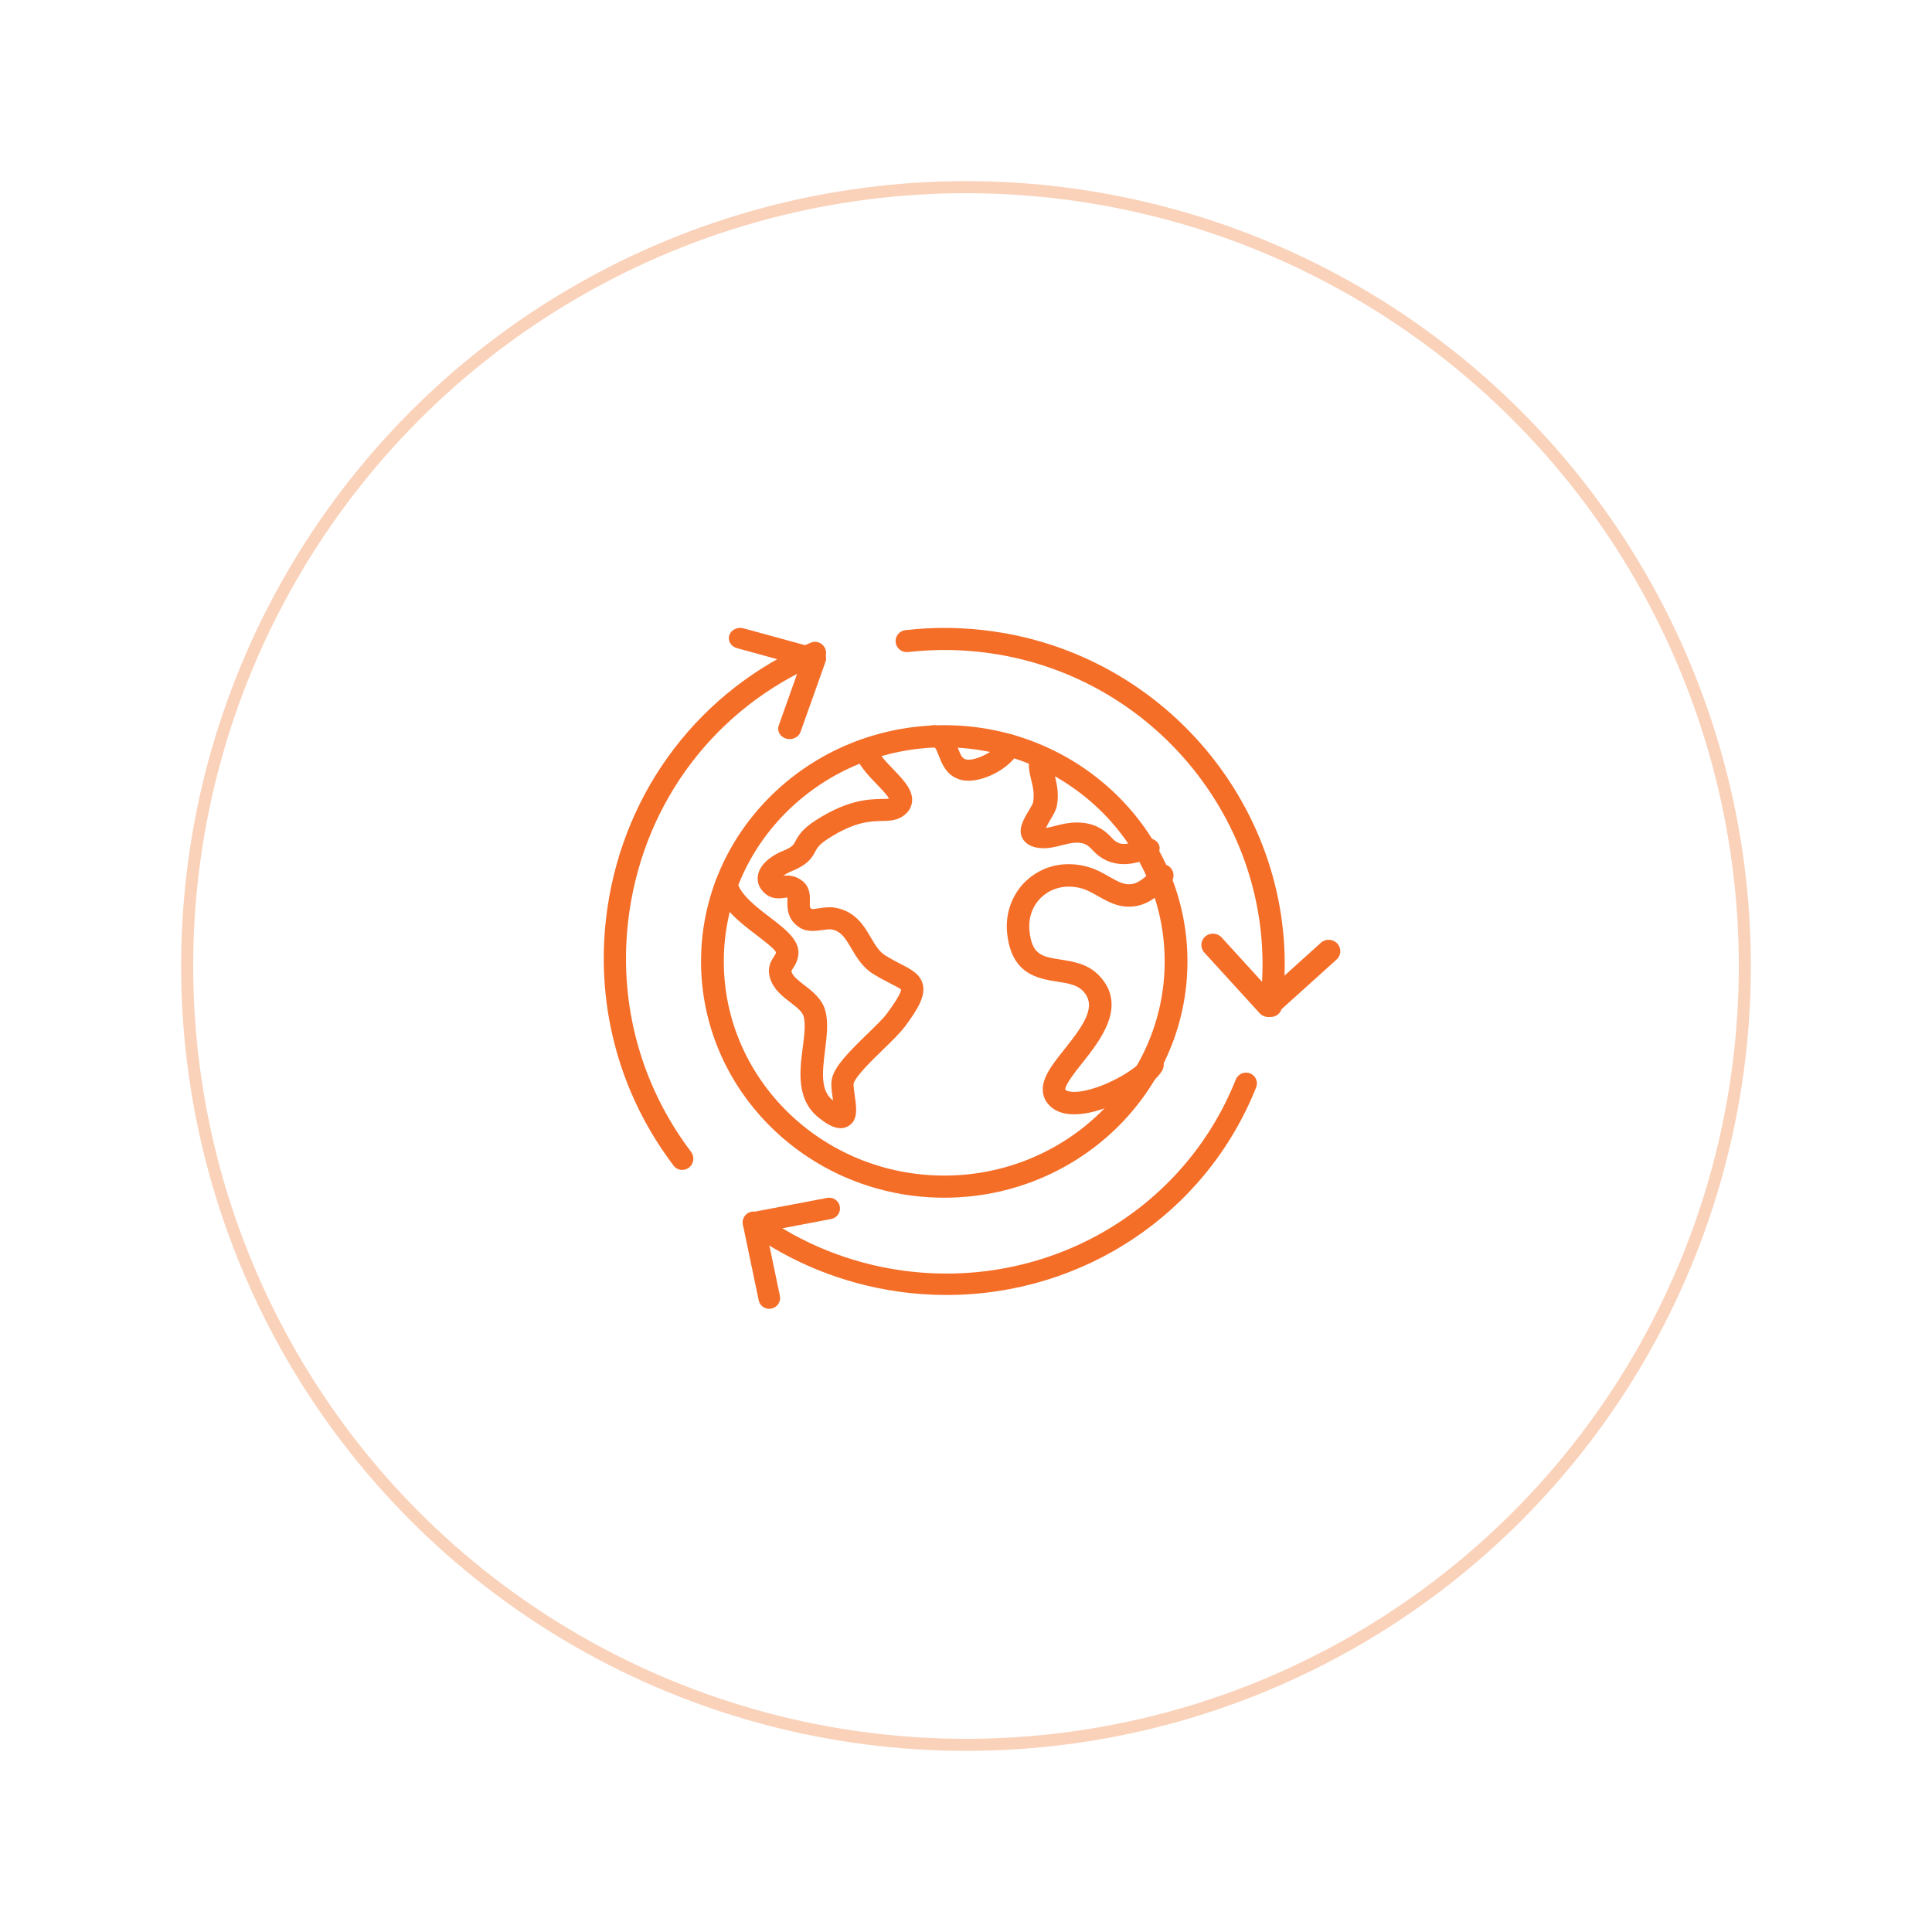<svg width="160" height="160" viewBox="0 0 160 160" fill="none" xmlns="http://www.w3.org/2000/svg">
<g filter="url(#filter0_d_181_3673)">
<circle cx="80" cy="80" r="65" fill="white"/>
<circle cx="80" cy="80" r="64.5" stroke="#FAD2BA"/>
</g>
<path d="M105.032 84.226C105.032 84.226 105.002 84.226 104.986 84.226C104.733 84.211 104.487 84.098 104.318 83.91L99.735 78.885C99.382 78.501 99.413 77.907 99.812 77.561C100.204 77.215 100.81 77.245 101.171 77.636L105.101 81.947L109.385 78.08C109.776 77.726 110.383 77.749 110.744 78.132C111.104 78.516 111.081 79.11 110.69 79.464L105.685 83.978C105.508 84.136 105.278 84.226 105.032 84.226Z" fill="#F56E28"/>
<path d="M78.389 107.245C77.05 107.245 75.703 107.153 74.342 106.954C69.824 106.309 65.516 104.57 61.875 101.931C61.477 101.64 61.39 101.087 61.686 100.689C61.983 100.299 62.548 100.214 62.953 100.505C66.356 102.974 70.382 104.599 74.603 105.202C86.556 106.905 97.966 100.399 102.346 89.394C102.527 88.94 103.056 88.713 103.519 88.89C103.982 89.068 104.214 89.586 104.033 90.04C99.841 100.569 89.64 107.245 78.389 107.245Z" fill="#F56E28"/>
<path d="M105.253 84.226C105.216 84.226 105.172 84.226 105.135 84.219C104.633 84.153 104.271 83.694 104.338 83.198C106.19 69.19 96.181 56.138 82.03 54.102C79.757 53.774 77.468 53.745 75.202 54C74.693 54.059 74.235 53.701 74.176 53.198C74.117 52.694 74.479 52.242 74.988 52.184C77.402 51.907 79.86 51.943 82.289 52.293C97.436 54.467 108.139 68.431 106.161 83.424C106.102 83.883 105.703 84.219 105.245 84.219L105.253 84.226Z" fill="#F56E28"/>
<path d="M56.505 96.887C56.225 96.887 55.953 96.761 55.776 96.523C51.149 90.411 49.207 82.858 50.295 75.253C51.723 65.361 58.013 57.132 67.135 53.225C67.606 53.025 68.143 53.248 68.342 53.715C68.541 54.191 68.32 54.733 67.856 54.933C59.33 58.587 53.452 66.281 52.12 75.52C51.097 82.628 52.914 89.691 57.233 95.394C57.542 95.803 57.461 96.382 57.064 96.694C56.895 96.82 56.703 96.887 56.505 96.887Z" fill="#F56E28"/>
<path d="M63.706 108.396C63.291 108.396 62.918 108.104 62.832 107.683L61.529 101.451C61.479 101.215 61.529 100.973 61.658 100.773C61.794 100.574 62.002 100.438 62.238 100.395L68.505 99.204C68.999 99.112 69.457 99.433 69.55 99.91C69.643 100.395 69.321 100.859 68.841 100.951L63.47 101.971L64.587 107.312C64.687 107.797 64.379 108.268 63.892 108.367C63.828 108.382 63.771 108.389 63.706 108.389V108.396Z" fill="#F56E28"/>
<path d="M65.39 61.208C65.291 61.208 65.193 61.194 65.102 61.166C64.602 61.023 64.329 60.536 64.489 60.091L66.26 55.112L61.028 53.674C60.528 53.537 60.248 53.058 60.4 52.606C60.551 52.154 61.073 51.9 61.581 52.037L67.737 53.722C67.979 53.79 68.184 53.941 68.305 54.147C68.426 54.352 68.449 54.585 68.365 54.804L66.298 60.612C66.169 60.975 65.799 61.208 65.397 61.208H65.39Z" fill="#F56E28"/>
<path d="M78.198 99.189C67.09 99.189 58.057 90.414 58.057 79.623C58.057 68.832 67.09 60.057 78.198 60.057C89.306 60.057 98.34 68.832 98.34 79.623C98.34 90.414 89.306 99.189 78.198 99.189ZM78.198 61.889C68.131 61.889 59.943 69.843 59.943 79.623C59.943 89.402 68.131 97.356 78.198 97.356C88.265 97.356 96.453 89.402 96.453 79.623C96.453 69.843 88.265 61.889 78.198 61.889Z" fill="#F56E28"/>
<path d="M80.188 64.653C79.937 64.653 79.693 64.625 79.476 64.555C78.371 64.212 77.999 63.239 77.755 62.601C77.504 61.95 77.423 61.831 77.192 61.796C76.731 61.726 76.413 61.278 76.481 60.801C76.549 60.325 76.982 59.996 77.443 60.066C78.683 60.255 79.076 61.278 79.334 61.957C79.564 62.559 79.679 62.79 79.964 62.882C80.696 63.113 82.614 62.125 82.892 61.376C83.061 60.928 83.549 60.703 83.99 60.879C84.423 61.053 84.64 61.558 84.471 62.013C83.949 63.407 81.787 64.66 80.188 64.66V64.653Z" fill="#F56E28"/>
<path d="M93.049 71.559C92.223 71.559 91.31 71.299 90.492 70.416C90.067 69.948 89.811 69.848 89.442 69.801C88.969 69.741 88.464 69.868 87.935 70.001C87.278 70.168 86.532 70.356 85.754 70.175C85.249 70.055 84.865 69.787 84.672 69.42C84.279 68.677 84.768 67.848 85.209 67.113C85.33 66.906 85.522 66.591 85.546 66.484C85.69 65.789 85.546 65.167 85.394 64.565C85.273 64.057 85.161 63.582 85.225 63.094C85.29 62.633 85.787 62.305 86.34 62.365C86.893 62.419 87.285 62.834 87.213 63.295C87.181 63.522 87.269 63.87 87.358 64.244C87.518 64.926 87.726 65.776 87.518 66.772C87.446 67.106 87.245 67.454 87.005 67.855C86.893 68.042 86.724 68.336 86.62 68.564C86.837 68.537 87.101 68.47 87.358 68.403C88.015 68.236 88.825 68.029 89.746 68.149C90.933 68.296 91.598 68.865 92.087 69.4C92.704 70.075 93.257 69.968 94.284 69.6C94.428 69.547 94.564 69.5 94.684 69.46C95.205 69.299 95.783 69.52 95.975 69.954C96.167 70.389 95.903 70.871 95.382 71.031C95.294 71.058 95.189 71.098 95.077 71.138C94.636 71.299 93.891 71.566 93.049 71.566V71.559Z" fill="#F56E28"/>
<path d="M88.948 92.283C88.217 92.283 87.621 92.113 87.166 91.771C86.599 91.348 86.42 90.836 86.376 90.479C86.219 89.328 87.121 88.185 88.173 86.871C89.843 84.77 90.842 83.292 89.686 82.067C89.194 81.555 88.441 81.429 87.561 81.295C85.958 81.043 83.766 80.701 83.408 77.293C83.221 75.541 83.892 73.841 85.205 72.749C86.547 71.628 88.337 71.287 90.119 71.799C90.79 71.992 91.357 72.311 91.856 72.601C92.699 73.083 93.214 73.343 93.877 73.187C94.489 73.039 95.257 72.274 95.525 71.925C95.839 71.524 96.428 71.45 96.83 71.762C97.233 72.074 97.308 72.66 96.994 73.061C96.868 73.225 95.712 74.657 94.302 74.992C92.886 75.326 91.849 74.732 90.932 74.212C90.484 73.96 90.059 73.715 89.605 73.581C88.426 73.247 87.255 73.462 86.398 74.175C85.548 74.88 85.138 75.949 85.257 77.108C85.466 79.097 86.316 79.231 87.845 79.469C88.903 79.639 90.112 79.825 91.036 80.805C93.393 83.285 91.126 86.143 89.634 88.029C89.082 88.72 88.165 89.878 88.225 90.242C88.225 90.242 88.24 90.264 88.285 90.286C88.471 90.42 88.963 90.501 89.813 90.331C91.849 89.915 94.228 88.438 94.638 87.725C94.899 87.279 95.473 87.131 95.913 87.391C96.361 87.65 96.51 88.215 96.249 88.66C95.481 89.974 92.535 91.667 90.186 92.15C89.746 92.239 89.336 92.283 88.956 92.283H88.948Z" fill="#F56E28"/>
<path d="M69.623 93.433C68.908 93.433 68.215 92.886 67.835 92.587C65.92 91.092 66.226 88.685 66.479 86.759C66.606 85.774 66.725 84.848 66.561 84.199C66.457 83.783 65.973 83.411 65.459 83.017C64.803 82.514 64.065 81.945 63.782 81.033C63.499 80.114 63.864 79.574 64.08 79.246C64.184 79.085 64.237 79.005 64.266 78.881C64.199 78.618 63.253 77.896 62.627 77.422C61.316 76.423 59.685 75.176 59.238 73.491C59.111 73.002 59.401 72.506 59.901 72.375C60.4 72.243 60.907 72.542 61.041 73.024C61.331 74.111 62.627 75.103 63.775 75.978C65.101 76.992 66.353 77.948 66.092 79.231C65.995 79.713 65.779 80.034 65.637 80.245C65.6 80.296 65.555 80.369 65.54 80.406C65.54 80.406 65.54 80.442 65.563 80.501C65.675 80.865 66.129 81.208 66.606 81.58C67.306 82.12 68.103 82.733 68.364 83.754C68.61 84.731 68.468 85.825 68.327 86.978C68.073 88.977 67.977 90.348 68.99 91.143C68.983 91.085 68.975 91.026 68.968 90.975C68.871 90.333 68.781 89.721 68.923 89.225C69.206 88.233 70.257 87.153 71.836 85.621C72.514 84.965 73.155 84.345 73.468 83.914C74.563 82.433 74.63 82.025 74.622 81.938C74.555 81.865 74.101 81.638 73.743 81.449C73.341 81.245 72.834 80.982 72.283 80.639C71.411 80.085 70.934 79.268 70.51 78.553C69.973 77.634 69.631 77.109 68.856 76.97C68.699 76.941 68.401 76.985 68.133 77.021C67.53 77.101 66.844 77.196 66.256 76.839C65.175 76.175 65.198 75.161 65.213 74.621C65.213 74.534 65.213 74.417 65.213 74.337C65.175 74.329 65.108 74.337 64.945 74.359C64.564 74.417 63.767 74.526 63.134 73.768C62.791 73.367 62.672 72.878 62.791 72.382C63.045 71.332 64.281 70.711 64.661 70.544C65.622 70.157 65.704 69.989 65.861 69.69C66.136 69.158 66.479 68.625 67.582 67.918C70.219 66.225 71.955 66.189 72.991 66.167C73.244 66.167 73.482 66.16 73.624 66.123C73.46 65.832 72.968 65.321 72.626 64.963C71.895 64.205 71.069 63.344 70.778 62.374C70.629 61.892 70.912 61.382 71.404 61.243C71.895 61.105 72.417 61.375 72.559 61.856C72.73 62.41 73.393 63.103 73.982 63.716C74.801 64.57 75.576 65.372 75.539 66.306C75.516 66.743 75.323 67.137 74.965 67.444C74.369 67.962 73.691 67.976 73.028 67.991C72.082 68.013 70.793 68.034 68.603 69.442C67.82 69.945 67.671 70.223 67.515 70.522C67.187 71.149 66.844 71.638 65.391 72.221C65.183 72.316 65.004 72.426 64.87 72.528C65.272 72.484 65.868 72.484 66.464 72.965C67.098 73.483 67.083 74.191 67.068 74.658C67.053 75.176 67.09 75.198 67.239 75.285C67.299 75.3 67.664 75.241 67.872 75.212C68.275 75.154 68.737 75.088 69.184 75.176C70.853 75.475 71.553 76.678 72.119 77.641C72.462 78.232 72.79 78.786 73.289 79.107C73.766 79.406 74.205 79.632 74.593 79.837C75.464 80.282 76.217 80.668 76.425 81.536C76.649 82.47 76.06 83.513 74.957 84.994C74.548 85.541 73.862 86.212 73.125 86.927C72.223 87.802 70.867 89.123 70.696 89.728C70.666 89.881 70.741 90.406 70.785 90.727C70.934 91.741 71.091 92.791 70.227 93.273C70.025 93.39 69.809 93.433 69.601 93.433H69.623Z" fill="#F56E28"/>
<defs>
<filter id="filter0_d_181_3673" x="0" y="0" width="160" height="160" filterUnits="userSpaceOnUse" color-interpolation-filters="sRGB">
<feFlood flood-opacity="0" result="BackgroundImageFix"/>
<feColorMatrix in="SourceAlpha" type="matrix" values="0 0 0 0 0 0 0 0 0 0 0 0 0 0 0 0 0 0 127 0" result="hardAlpha"/>
<feOffset/>
<feGaussianBlur stdDeviation="7.5"/>
<feComposite in2="hardAlpha" operator="out"/>
<feColorMatrix type="matrix" values="0 0 0 0 0.953 0 0 0 0 0.439 0 0 0 0 0.129 0 0 0 0.12 0"/>
<feBlend mode="normal" in2="BackgroundImageFix" result="effect1_dropShadow_181_3673"/>
<feBlend mode="normal" in="SourceGraphic" in2="effect1_dropShadow_181_3673" result="shape"/>
</filter>
</defs>
</svg>
